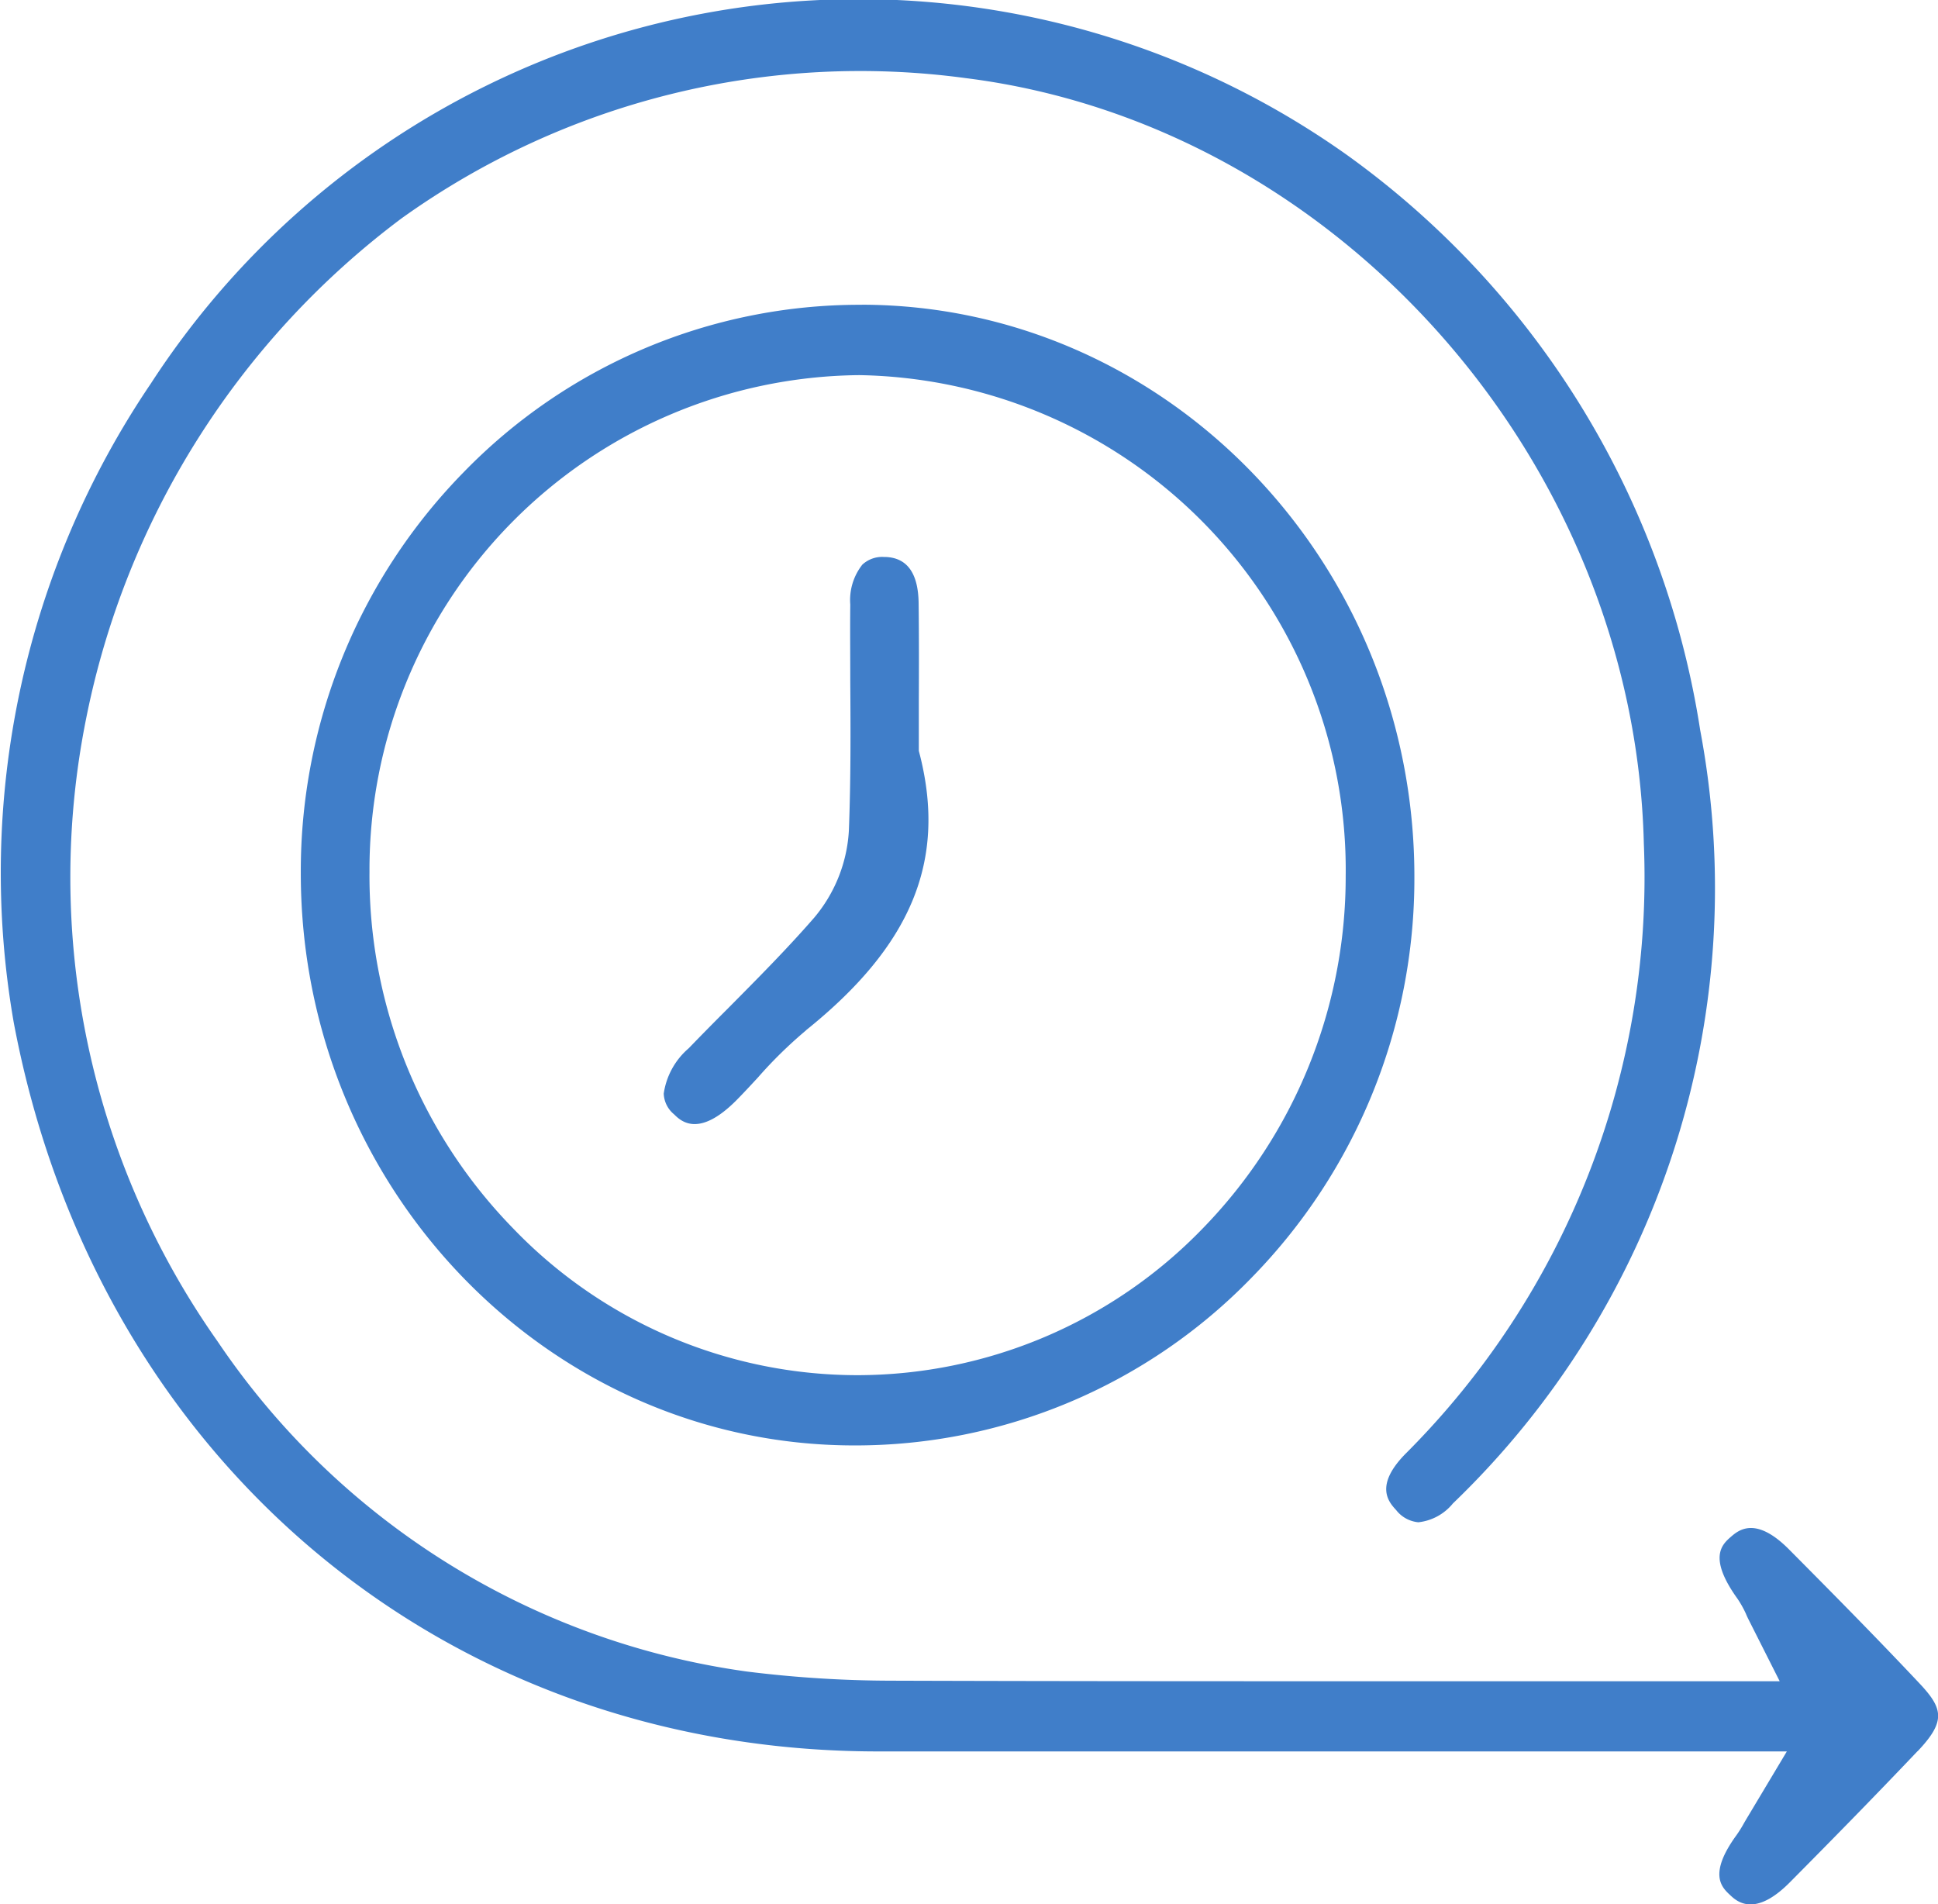 <svg xmlns="http://www.w3.org/2000/svg" xmlns:xlink="http://www.w3.org/1999/xlink" width="56.143" height="55.166" viewBox="0 0 56.143 55.166">
  <defs>
    <clipPath id="clip-path">
      <rect id="Rectangle_67999" data-name="Rectangle 67999" width="56.143" height="55.166" fill="none"/>
    </clipPath>
  </defs>
  <g id="Group_153486" data-name="Group 153486" transform="translate(0 0)">
    <g id="Group_153486-2" data-name="Group 153486" transform="translate(0 0)" clip-path="url(#clip-path)">
      <path id="Path_1397" data-name="Path 1397" d="M55.551,50.727c-1.329,1.4-2.677,2.769-3.7,3.8s-1.54.549-1.732.368c-.24-.224-.639-.6.186-1.734a3.534,3.534,0,0,0,.216-.346c.038-.066.088-.15.154-.26l1.089-1.82H49.68l-7.629,0c-5.578,0-11.094,0-16.607,0-12.6,0-22.667-8.488-25.046-21.116A25.264,25.264,0,0,1,4.369,11.112,24.437,24.437,0,0,1,39.036,4.5,25.257,25.257,0,0,1,49.254,21.152a24.708,24.708,0,0,1-7.164,22.4,1.5,1.5,0,0,1-1,.545.92.92,0,0,1-.643-.352c-.21-.228-.643-.7.266-1.628a23.6,23.6,0,0,0,6.908-17.686c-.268-11.08-8.892-20.815-19.636-22.167A22.819,22.819,0,0,0,11.631,6.327a23.934,23.934,0,0,0-9.138,14.5A23.32,23.32,0,0,0,6.3,38.853,22.159,22.159,0,0,0,21.631,48.42a34.185,34.185,0,0,0,4.167.266c5.536.018,11.165.016,16.609.016l9.15,0-.879-1.742c-.046-.09-.078-.158-.1-.214a2.992,2.992,0,0,0-.242-.432c-.869-1.207-.442-1.578-.188-1.8.214-.182.705-.607,1.672.362,1.159,1.167,2.505,2.525,3.792,3.894.681.725.763,1.093-.058,1.958" transform="translate(0 0)" fill="#407ec9"/>
      <path id="Path_1398" data-name="Path 1398" d="M30.479,31.187A13.934,13.934,0,0,1,20.5,35.426h-.006A13.842,13.842,0,0,1,10.5,31.161,14.618,14.618,0,0,1,6.352,20.839,14.323,14.323,0,0,1,20.516,6.457h.042A14.334,14.334,0,0,1,34.632,20.97a14.6,14.6,0,0,1-4.153,10.217M20.62,4.419h-.038A15.994,15.994,0,0,0,9.075,9.274a16.51,16.51,0,0,0-4.713,11.6c-.008,9.124,7.168,16.565,16,16.587H20.4a15.986,15.986,0,0,0,11.5-4.853A16.516,16.516,0,0,0,36.622,21v-.018c0-9.112-7.176-16.545-16-16.565" transform="translate(4.352 4.41)" fill="#407ec9"/>
      <path id="Path_1399" data-name="Path 1399" d="M13.749,21.786a12.824,12.824,0,0,0-1.4,1.372c-.212.23-.414.447-.617.653-1.1,1.107-1.616.6-1.808.41a.815.815,0,0,1-.3-.6,2.133,2.133,0,0,1,.725-1.315c.376-.39.757-.775,1.139-1.157.833-.841,1.7-1.71,2.5-2.631a4.287,4.287,0,0,0,1-2.525c.056-1.446.05-2.909.04-4.321,0-.739-.008-1.48,0-2.218a1.658,1.658,0,0,1,.35-1.157.846.846,0,0,1,.625-.222h.032c.635.016.961.463.973,1.333.012.951.01,1.92.006,2.861,0,.424,0,.851,0,1.275v.148l.038.148c.759,3.053-.26,5.5-3.306,7.945" transform="translate(9.604 8.059)" fill="#407ec9"/>
    </g>
  </g>
</svg>
